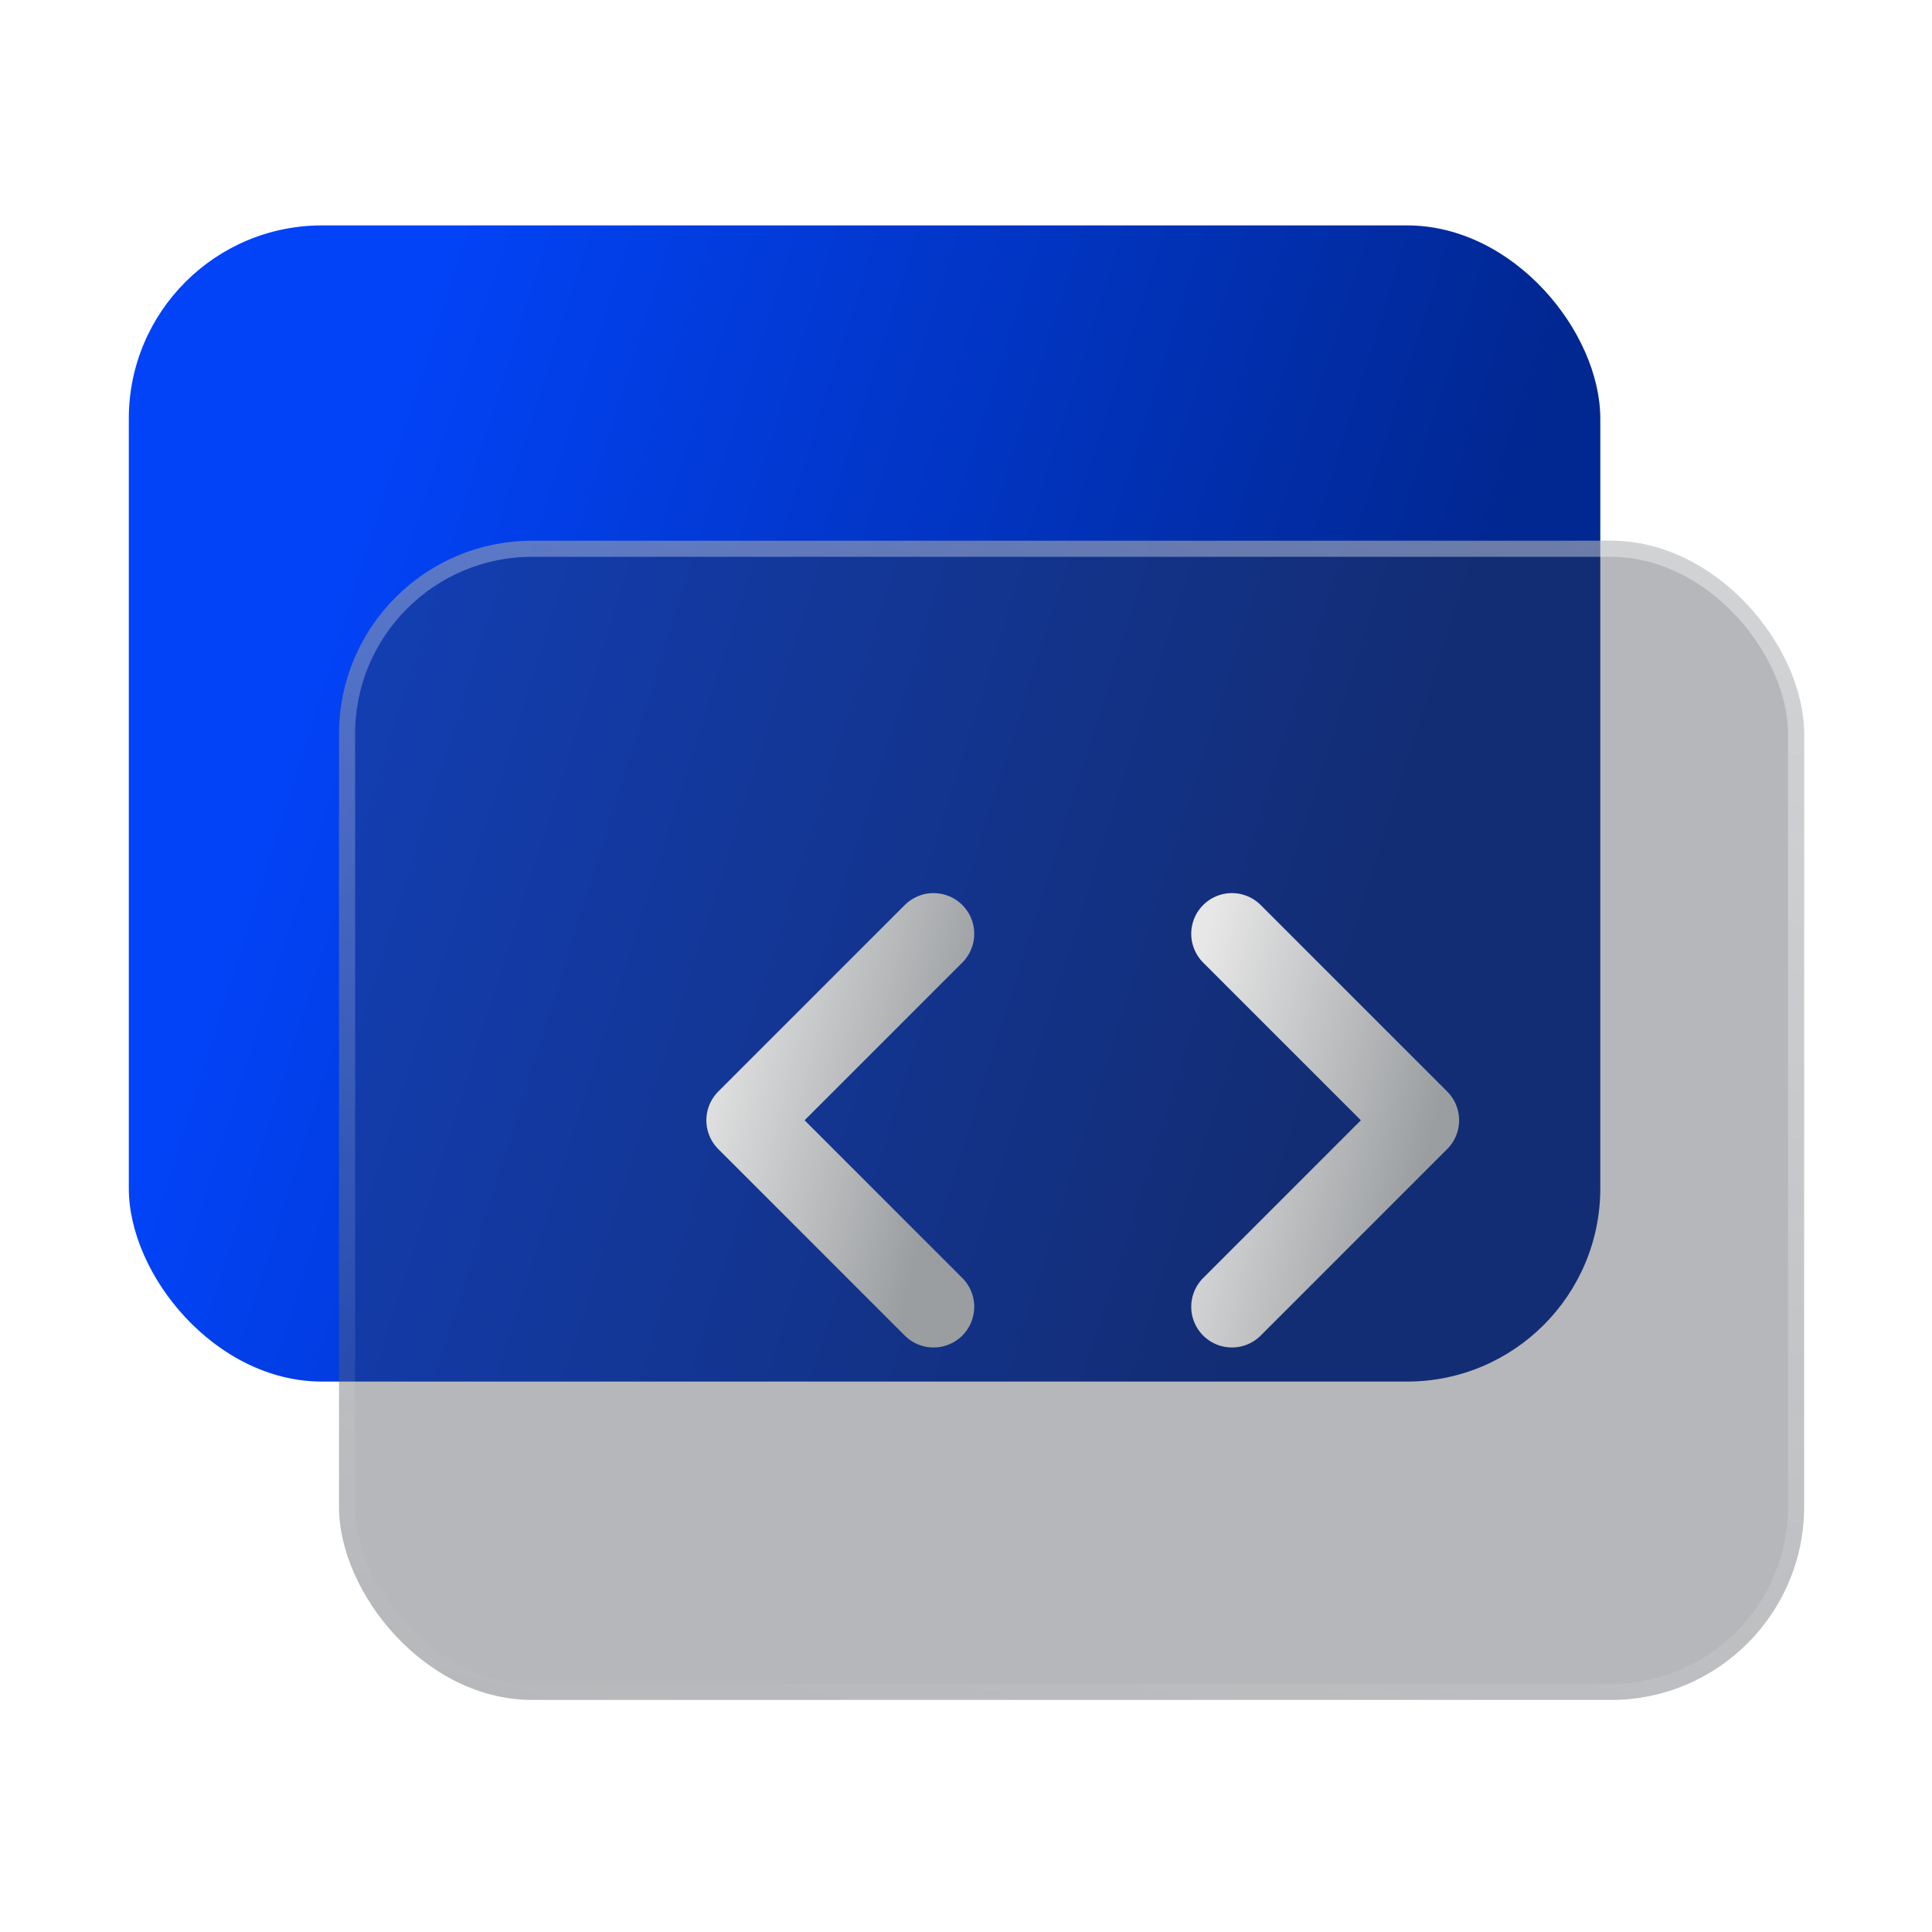 <svg width="100" height="100" viewBox="0 0 100 100" fill="none" xmlns="http://www.w3.org/2000/svg">
<rect x="6.667" y="11.667" width="76.164" height="59.843" rx="10" fill="url(#paint0_linear_2_5331)"/>
<g filter="url(#filter0_b_2_5331)">
<rect x="17.547" y="27.988" width="75.833" height="60" rx="10" fill="#343A40" fill-opacity="0.36"/>
<rect x="17.964" y="28.404" width="75" height="59.167" rx="9.583" stroke="url(#paint1_linear_2_5331)" stroke-opacity="0.4" stroke-width="0.833"/>
</g>
<path d="M63.764 48.333L73.417 57.986L63.764 67.639" stroke="url(#paint2_linear_2_5331)" stroke-width="4.212" stroke-linecap="round" stroke-linejoin="round"/>
<path d="M48.32 48.333L38.667 57.986L48.32 67.639" stroke="url(#paint3_linear_2_5331)" stroke-width="4.212" stroke-linecap="round" stroke-linejoin="round"/>
<defs>
<filter id="filter0_b_2_5331" x="0.881" y="11.321" width="109.167" height="93.333" filterUnits="userSpaceOnUse" color-interpolation-filters="sRGB">
<feFlood flood-opacity="0" result="BackgroundImageFix"/>
<feGaussianBlur in="BackgroundImageFix" stdDeviation="8.333"/>
<feComposite in2="SourceAlpha" operator="in" result="effect1_backgroundBlur_2_5331"/>
<feBlend mode="normal" in="SourceGraphic" in2="effect1_backgroundBlur_2_5331" result="shape"/>
</filter>
<linearGradient id="paint0_linear_2_5331" x1="17" y1="31.5" x2="71" y2="48.5" gradientUnits="userSpaceOnUse">
<stop stop-color="#0243F7"/>
<stop offset="1" stop-color="#012791"/>
</linearGradient>
<linearGradient id="paint1_linear_2_5331" x1="36.716" y1="12.654" x2="16.573" y2="88.287" gradientUnits="userSpaceOnUse">
<stop stop-color="white"/>
<stop offset="1" stop-color="white" stop-opacity="0"/>
</linearGradient>
<linearGradient id="paint2_linear_2_5331" x1="60" y1="58.333" x2="73.334" y2="61.667" gradientUnits="userSpaceOnUse">
<stop stop-color="#E7E7E7"/>
<stop offset="1" stop-color="#9B9EA1"/>
</linearGradient>
<linearGradient id="paint3_linear_2_5331" x1="34.904" y1="58.333" x2="48.237" y2="61.667" gradientUnits="userSpaceOnUse">
<stop stop-color="#E7E7E7"/>
<stop offset="1" stop-color="#9B9EA1"/>
</linearGradient>
</defs>
</svg>

